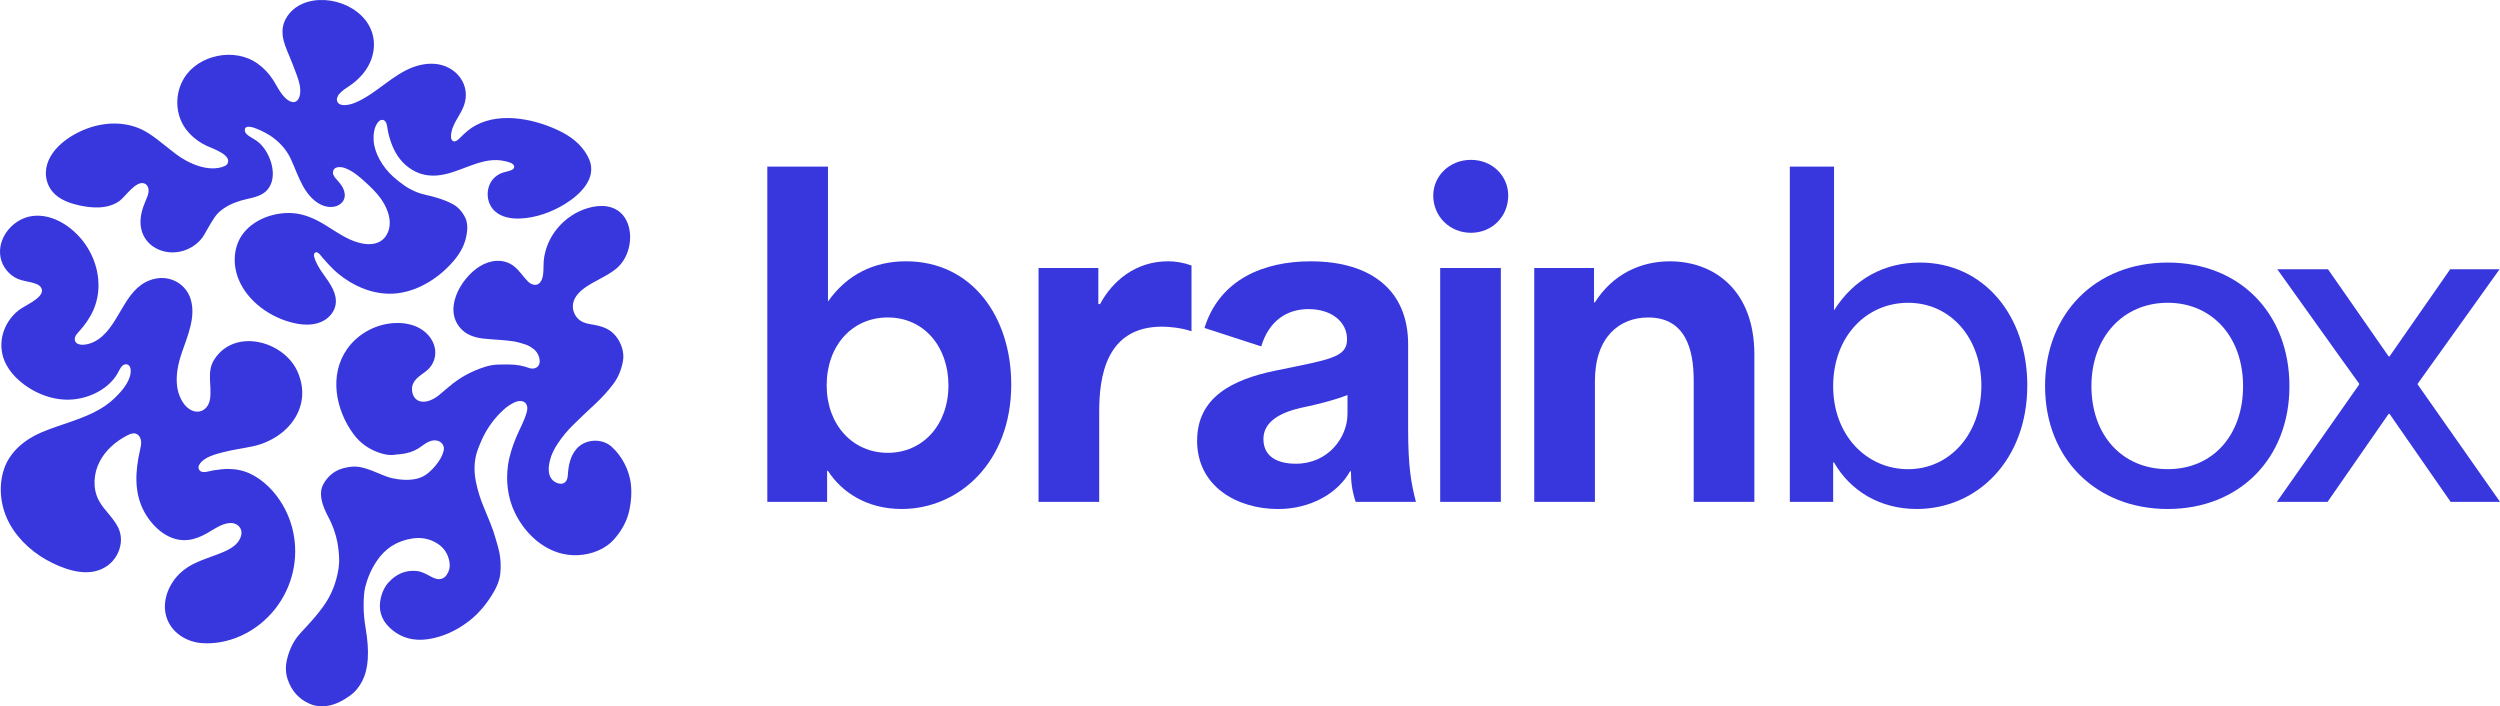 <svg xmlns="http://www.w3.org/2000/svg" id="Layer_2" viewBox="0 0 915.63 258.68"><defs><style>.cls-1{fill:#3737dd;}</style></defs><g id="Layer_1-2"><path class="cls-1" d="M231.09,177.38c-.66-5.19-3.16-10.23-7.06-13.75-3.59-3.25-9.71-2.88-12.86.75-2.29,2.63-2.98,6.06-3.18,9.45-.04.75-.15,1.52-.53,2.17-1.28,2.19-4.33.94-5.5-.65-.66-.9-.91-1.94-.98-3.04-.08-1.24.14-2.44.43-3.64.55-2.33,1.64-4.4,2.97-6.37,1.62-2.41,3.47-4.64,5.54-6.67,2.66-2.61,5.37-5.18,8.1-7.71,2.42-2.24,4.63-4.67,6.61-7.3,1.86-2.47,2.94-5.26,3.52-8.31.61-3.2-.59-6.71-2.59-9.2-2.28-2.83-5.21-3.68-8.67-4.26-1.37-.23-2.76-.49-3.97-1.18-2.25-1.28-3.52-4.08-3-6.62.49-2.42,2.38-4.33,4.4-5.75,3.61-2.53,7.85-4.06,11.29-6.83,2.02-1.63,3.42-3.83,4.27-6.26,2.34-6.68.29-15.5-7.72-16.65-2.27-.32-4.59-.01-6.79.63-8.71,2.54-15.46,10.37-16.24,19.47-.21,2.41.34,6.26-1.62,8.09-1.24,1.17-3.07.4-4.11-.62-1.85-1.82-3.19-4.14-5.28-5.72-3.73-2.81-8.57-2.23-12.36.11-7.2,4.44-13.95,16.44-6.33,23.48,2.16,2,5.19,2.77,8.11,3.06,3.52.35,7.03.42,10.54.96,1.44.22,2.86.68,4.26,1.11,1.08.33,2.06.91,2.96,1.6,1.4,1.08,2.18,2.52,2.35,4.26.19,1.92-1.16,3.2-3.08,2.98-.34-.04-.67-.15-.99-.26-2.14-.78-4.36-1.15-6.63-1.21-1.42-.04-2.84.01-4.27.02-1.68.01-3.31.31-4.92.8-4.99,1.54-9.47,3.99-13.43,7.4-1.19,1.02-2.38,2.05-3.6,3.04-.95.78-2.01,1.4-3.16,1.86-1.02.4-2.07.6-3.17.47-3.1-.37-4.28-4.14-3.03-6.74,1.21-2.5,4.04-3.52,5.84-5.49,1.9-2.09,2.64-4.98,1.98-7.74-.69-2.88-2.77-5.33-5.34-6.81-2.57-1.48-5.59-2.06-8.55-2.02-7.16.08-14.18,3.77-18.26,9.66-6.56,9.48-4.11,22.1,2.36,30.95,2.59,3.54,6.01,5.86,10.18,7.13,1.7.52,3.43.82,5.22.48.48-.09.98-.07,1.46-.13.78-.1,1.56-.18,2.33-.34,2.19-.46,4.19-1.34,5.97-2.73.85-.67,1.76-1.25,2.77-1.65.98-.39,1.98-.54,3.02-.22,1.61.5,2.56,2.04,2.13,3.67-.23.89-.58,1.78-1.02,2.58-1.15,2.08-2.67,3.87-4.48,5.42-1.37,1.17-2.93,1.95-4.7,2.3-2.89.57-5.75.37-8.61-.26-1.93-.43-3.71-1.25-5.52-2-1.34-.56-2.69-1.1-4.08-1.53-1.62-.49-3.36-.86-5.05-.71-1.71.15-3.43.5-5.02,1.17-1.71.73-3.2,1.93-4.35,3.39-.94,1.19-1.75,2.54-2,4.05-.28,1.66.03,3.34.48,4.94.41,1.24.86,2.43,1.45,3.6.58,1.16,1.21,2.29,1.74,3.48,1.38,3.1,2.3,6.39,2.65,9.77.24,2.25.38,4.51.04,6.75-.76,5.12-2.58,9.85-5.63,14.07-1.82,2.51-3.82,4.86-5.93,7.13-.77.83-1.51,1.68-2.29,2.49-2.61,2.74-4.13,6.05-5.03,9.68-.61,2.49-.58,5.01.23,7.41,1.41,4.12,4.04,7.22,8.15,8.97,2.22.94,4.47,1.07,6.77.65,2.91-.53,5.43-1.94,7.81-3.62,1.96-1.38,3.44-3.18,4.53-5.33,1.27-2.5,1.87-5.15,2.06-7.92.26-3.74-.1-7.44-.71-11.13-.48-2.9-.82-5.83-.8-8.64,0-2.67.19-5.25.56-6.72.86-3.4,2.22-6.59,4.17-9.52,3.16-4.77,7.6-7.56,13.25-8.38,3.27-.47,6.35.12,9.15,1.94,2.5,1.62,3.89,3.96,4.34,6.87.24,1.61-.1,3.13-1.01,4.49-.89,1.33-2.3,1.89-3.84,1.49-.61-.16-1.2-.43-1.77-.7-.49-.23-.94-.53-1.42-.77-1.23-.62-2.48-1.22-3.86-1.38-4.17-.46-7.6,1.1-10.38,4.1-1.42,1.53-2.31,3.42-2.82,5.44-1.11,4.37-.03,8.23,3.24,11.28,3.99,3.72,8.87,4.96,14.18,4.11,5.37-.86,10.19-3.12,14.53-6.4,3.98-3.01,7.02-6.82,9.49-11.12,1.15-2.01,2.01-4.15,2.25-6.49.27-2.65.16-5.29-.38-7.91-.32-1.54-.82-3.02-1.23-4.54-.55-2.04-1.24-4.03-2.03-5.98-.83-2.05-1.65-4.09-2.51-6.13-1.26-2.99-2.19-6.09-2.82-9.27-.81-4.13-.62-8.2.94-12.15.49-1.23.98-2.46,1.55-3.65,1.93-4.03,4.54-7.56,7.88-10.54,1.11-.99,2.32-1.81,3.65-2.45,3.02-1.45,5.6-.04,4.64,3.51-.87,3.23-2.71,6.33-3.97,9.44-1.29,3.18-2.39,6.46-2.88,9.87-.86,6.01-.11,12.2,2.58,17.68,4.3,8.77,12.8,15.88,23,15.39,5.01-.24,10.08-2.14,13.42-6,2.7-3.12,4.67-6.63,5.49-10.75.6-3,.88-6.16.49-9.21Z"></path><path class="cls-1" d="M28.8,75.17c4.9,1.11,10.69,1.5,14.99-1.59,2.16-1.56,6.12-7.75,9.25-6.32.91.41,1.38,1.47,1.39,2.47.01,1.31-.53,2.47-1.03,3.65-.02.04-.03.08-.05.11-1.26,2.97-2.21,6.08-1.8,9.35.38,3.01,1.97,5.69,4.46,7.41,5.82,4.01,13.98,2.3,18.14-3.27,1.09-1.64,1.96-3.43,3.01-5.11.88-1.4,1.76-2.98,2.98-4.1,2.33-2.14,5.2-3.45,8.21-4.34,3.21-.95,7.16-1.17,9.52-3.85,4.15-4.69,1.37-13.12-2.62-16.96-.99-.95-2.07-1.58-3.23-2.28-.94-.56-2.33-1.37-2.37-2.62-.11-3.52,8.13,1.17,9.27,1.92,3.18,2.1,5.9,4.98,7.53,8.44.38.81.74,1.63,1.08,2.46,1.42,3.35,2.71,6.83,4.83,9.82,2.21,3.13,5.81,5.99,9.89,5.36,1.57-.24,3.1-1.19,3.72-2.66.59-1.38.26-3-.4-4.29-.54-1.04-1.3-1.95-2.08-2.82-.69-.76-1.58-1.64-1.54-2.75.1-2.47,2.99-2.21,4.65-1.55,2.67,1.06,4.91,2.96,7.01,4.87,2.13,1.93,4.22,3.92,5.89,6.26,1.7,2.39,3.05,5.31,3.23,8.27.16,2.64-.8,5.46-2.94,7.02-1.94,1.4-4.52,1.58-6.88,1.16-.57-.1-1.13-.23-1.68-.39-4.3-1.21-7.98-3.86-11.73-6.19-3.89-2.41-7.92-4.34-12.57-4.6-6.79-.38-14.61,2.46-18.47,8.32-3.01,4.58-3.17,10.68-1.14,15.77,3.32,8.3,11.72,14.18,20.23,16.16,3.65.85,7.75,1.02,11.11-.91,2.16-1.24,3.85-3.38,4.26-5.83.32-1.93-.17-3.93-1.02-5.7-1.94-4.05-5.47-7.21-6.77-11.59-.09-.31-.17-.64-.14-.97.03-.33.2-.66.49-.81.32-.17.72-.08,1.02.12.65.43,1.18,1.27,1.7,1.85.6.68,1.21,1.37,1.82,2.04,1.21,1.32,2.47,2.6,3.86,3.74,5.22,4.31,11.76,7.25,18.61,7.34,1.08.01,2.16-.04,3.24-.18,8.27-1.04,16.17-6.41,21.24-12.85,2.33-2.97,3.79-6.28,4.12-10.07.15-1.69.03-3.34-.76-4.88-1.1-2.14-2.61-3.91-4.82-4.99-.66-.32-1.31-.68-1.99-.95-2.37-.95-4.81-1.68-7.31-2.21-2.92-.62-5.61-1.77-8.05-3.46-1.41-.98-2.77-2.04-4.05-3.18-2.1-1.88-3.9-4.14-5.22-6.64-1.09-2.06-1.87-4.32-2.04-6.65-.16-2.19.16-4.91,1.55-6.69.28-.36.63-.68,1.06-.83.39-.14.85-.11,1.21.09.4.22.68.63.84,1.06.33.92.38,1.99.58,2.95.19.88.41,1.75.67,2.61.51,1.71,1.16,3.37,2.01,4.94,1.93,3.55,4.93,6.35,8.74,7.78.23.09.47.17.7.24,3.75,1.19,7.65.62,11.34-.54,3.71-1.16,7.24-2.85,11.01-3.81,1.81-.47,3.69-.76,5.56-.68.95.04,1.9.17,2.83.39,1,.25,3.41.68,3.38,2.07-.02.99-1.3,1.34-2.07,1.57-1.02.3-2.08.47-3.05.94-1.3.63-2.44,1.56-3.23,2.78-2.2,3.43-1.73,8.3,1.36,11.04,2.41,2.13,5.84,2.73,9.06,2.61,5.76-.21,11.52-2.27,16.42-5.26,5.5-3.35,12.02-9.43,8.94-16.5-1.88-4.32-5.63-7.63-9.74-9.77-9.07-4.72-22.29-7.74-31.81-2.58-1.97,1.07-3.67,2.52-5.25,4.1-.86.86-2.64,2.86-3.6,1-.17-.33-.18-.71-.18-1.08.08-4.24,3.22-7.29,4.66-11.06,2.92-7.67-2.72-14.85-10.51-15.49-3.76-.31-7.41.69-10.73,2.4-3.68,1.89-6.94,4.49-10.28,6.9-1.66,1.2-3.35,2.37-5.13,3.38-2.1,1.2-4.4,2.31-6.85,2.42-1.03.05-2.26-.17-2.75-1.19-.48-.99.01-2.14.67-2.92,1.1-1.29,2.61-2.14,4-3.11,2.61-1.81,4.9-4.12,6.49-6.87,1.69-2.93,2.49-6.32,2.12-9.69-1.26-11.51-15.97-17.58-25.95-13.4-3.62,1.52-6.65,4.74-7.31,8.61-.17.99-.19,2-.08,3,.27,2.54,1.32,4.92,2.3,7.25,1.01,2.41,1.95,4.83,2.85,7.27.83,2.28,1.57,4.65,1.2,7.11-.27,1.76-1.37,3.42-3.34,2.67-3.01-1.14-4.8-5.27-6.41-7.79-1.58-2.47-3.41-4.45-5.79-6.15-8.36-5.99-21.72-3.3-27,5.45-2.46,4.07-3.08,9.2-1.68,13.74,1.55,5.03,5.4,8.73,10.06,10.95,1.89.9,9.02,3.17,7.7,6.32-.21.51-.68.88-1.19,1.1-5.73,2.43-13.32-.99-17.84-4.45-1.83-1.4-3.64-2.83-5.44-4.27-1.84-1.47-3.72-2.89-5.78-4.05-6.11-3.43-13.55-3.55-20.11-1.4-7.05,2.31-15.91,8.11-16.26,16.35-.11,2.67.84,5.38,2.61,7.38,2.36,2.67,5.9,3.96,9.38,4.75Z"></path><path class="cls-1" d="M103.38,184.67c-2.73-4.6-6.66-8.67-11.49-11.05-2.52-1.25-5.32-1.84-8.13-1.87-1.86-.02-3.7.24-5.54.51-1.3.19-3.96,1.26-5.04.1-.63-.68-.62-1.45-.16-2.21,1.65-2.8,6-3.82,8.91-4.57,3.52-.91,7.13-1.37,10.68-2.12,12.63-2.7,22.16-14.37,16.34-27.39-5-11.21-23.05-16.11-30.51-4.34-2.84,4.47-.77,9.56-1.52,14.43-.61,3.93-4.09,5.89-7.51,3.71-2.56-1.64-4.1-5.24-4.51-8.14-.6-4.23.35-8.62,1.71-12.61,2.07-6.06,5.18-12.96,3.25-19.45-1.68-5.67-7.43-8.86-13.18-7.56-10.41,2.35-12.09,14.61-19.14,20.96-1.98,1.79-4.49,3.1-7.16,3.2-1.09.04-2.36-.25-2.83-1.24-.3-.63-.17-1.39.14-2s.81-1.12,1.27-1.64c2.11-2.32,3.99-4.97,5.25-7.85,1.26-2.9,1.86-5.97,1.86-9.04l-.1-2.29c-.44-4.75-2.25-9.39-5.12-13.3-4.21-5.74-11.49-10.73-18.92-9.8-6.13.77-11.51,6.17-11.91,12.39-.24,3.69,1.37,7.04,4.24,9.32,3,2.38,6.1,1.96,9.32,3.3,1.02.42,1.88,1.41,1.79,2.51-.22,2.83-6.49,5.41-8.44,6.93-6.11,4.76-8.38,13.17-4.56,20.14,1.15,2.1,2.72,3.96,4.51,5.55,5.34,4.74,12.62,7.68,19.81,7.05,6.38-.55,13.25-3.95,16.45-9.68.67-1.19,1.43-3.33,3.14-3.2,1.38.11,1.68,1.78,1.59,2.86-.1,1.38-.65,2.73-1.31,3.93-.84,1.54-1.97,2.89-3.16,4.17-1.99,2.15-4.29,4.03-6.84,5.5-6.69,3.85-14.38,5.51-21.43,8.51-6.04,2.57-11.54,7.05-13.67,13.45-2.2,6.6-1.22,14.14,2.16,20.17,3.5,6.25,9.26,11.14,15.66,14.24,6.12,2.97,14.06,5.29,20.11.92,3.88-2.8,5.91-8.12,4.41-12.65-1.45-4.39-5.63-7.31-7.72-11.43-2.17-4.29-1.82-9.6.35-13.89,2.17-4.29,5.99-7.6,10.27-9.77.92-.47,1.95-.89,2.95-.62,1.13.31,1.85,1.48,2.01,2.64.16,1.16-.13,2.33-.39,3.47-1.76,7.64-2.25,15.72,1.7,22.77,3.21,5.73,9.17,10.97,16.17,10.05,2.31-.3,4.51-1.22,6.54-2.36,2.67-1.5,5.43-3.63,8.61-3.82,2.67-.16,4.75,2,4,4.71-1.11,3.98-5.62,5.63-9.09,6.95-4.8,1.82-9.43,3.09-13.28,6.75-4.46,4.23-7.02,11.13-4.59,17.06,2.11,5.15,7.4,8.19,12.81,8.54,2.23.14,4.47.01,6.66-.38,5.28-.94,10.26-3.26,14.44-6.6,8.28-6.61,12.8-16.43,12.88-26.45.05-5.97-1.48-12.01-4.72-17.48Z"></path><path class="cls-1" d="M303.25,172.45h-.32v11.36h-21.9V61.01h22.22v49.43c6.98-9.98,16.98-14.74,28.56-14.74,24.12,0,38.56,20.26,38.56,45.13,0,28.55-19.2,45.59-40.15,45.59-12.85,0-22.06-6.29-26.98-13.97ZM347.37,141.14c0-14.28-9.05-24.87-22.22-24.87s-22.38,10.44-22.38,24.87,9.52,24.71,22.38,24.71,22.22-10.28,22.22-24.71Z"></path><path class="cls-1" d="M380.37,98.16h21.9v13.2h.64c4.44-8.29,12.85-15.66,24.91-15.66,2.7,0,5.56.46,8.57,1.53v24.1c-3.49-1.23-8.09-1.69-10.79-1.69-20.63,0-23.01,18.57-23.01,31.01v33.16h-22.22v-85.65Z"></path><path class="cls-1" d="M438.45,161.4c0-15.96,13.01-22.41,28.57-25.63,20-4.14,26.34-4.76,26.34-11.51,0-6.29-5.56-11.05-14.13-11.05-7.77,0-14.44,4.14-17.3,13.66l-20.79-6.75c5.55-17.81,21.74-24.41,38.88-24.41,21.9,0,35.71,10.44,35.71,30.39v31.01c0,13.97,1.11,19.96,2.86,26.71h-22.06c-1.27-3.68-1.75-7.21-1.75-11.21h-.32c-4.6,8.29-14.76,13.82-26.34,13.82-15.08,0-29.68-8.29-29.68-25.02ZM493.52,151.57v-6.91c-4.44,1.84-12.54,3.84-17.3,4.76-7.14,1.69-13.49,4.91-13.49,11.36s5.08,9.06,11.9,9.06c11.74,0,18.89-9.52,18.89-18.27Z"></path><path class="cls-1" d="M524.93,71.6c0-7.06,5.87-13.05,13.81-13.05s13.65,5.99,13.65,13.05c0,7.68-5.87,13.66-13.65,13.66s-13.81-5.99-13.81-13.66ZM527.47,98.16h22.22v85.65h-22.22v-85.65Z"></path><path class="cls-1" d="M561.91,98.16h21.9v12.59h.32c6.51-10.28,16.66-15.04,27.46-15.04,16.35,0,30.95,10.74,30.95,34.08v54.03h-22.22v-44.52c0-11.36-3.01-23.02-16.66-23.02-10.47,0-19.52,7.06-19.52,23.33v44.21h-22.22v-85.65Z"></path><path class="cls-1" d="M671.72,169.38h-.32v14.43h-15.87V61.01h16.19v52.65c7.46-11.82,18.73-17.5,31.42-17.5,23.49,0,39.36,19.5,39.36,44.98,0,27.63-18.57,45.28-40.47,45.28-13.65,0-24.44-6.76-30.31-17.04ZM725.68,141.29c0-17.5-11.27-30.39-26.82-30.39s-27.46,12.59-27.46,30.55,12.22,30.39,27.46,30.39,26.82-12.9,26.82-30.55Z"></path><path class="cls-1" d="M749.01,141.44c0-26.56,18.41-45.28,44.91-45.28s44.59,18.73,44.59,45.28-18.41,44.98-44.59,44.98-44.91-18.42-44.91-44.98ZM821.53,141.44c0-17.96-11.27-30.55-27.61-30.55s-27.93,12.59-27.93,30.55,11.27,30.39,27.93,30.39,27.61-12.59,27.61-30.39Z"></path><path class="cls-1" d="M864.05,140.83v-.31c-10-13.82-19.84-27.78-29.99-41.91h18.57c7.46,10.75,14.76,21.18,22.22,31.93h.32c7.46-10.74,14.76-21.18,22.22-31.93h18.09c-10.16,14.12-20,28.09-29.99,41.91v.31c10,14.28,20.15,28.71,30.15,42.98h-18.09c-7.46-10.75-14.92-21.49-22.38-32.24h-.32c-7.46,10.75-14.92,21.49-22.38,32.24h-18.57c10-14.28,20.15-28.71,30.15-42.98Z"></path></g></svg>